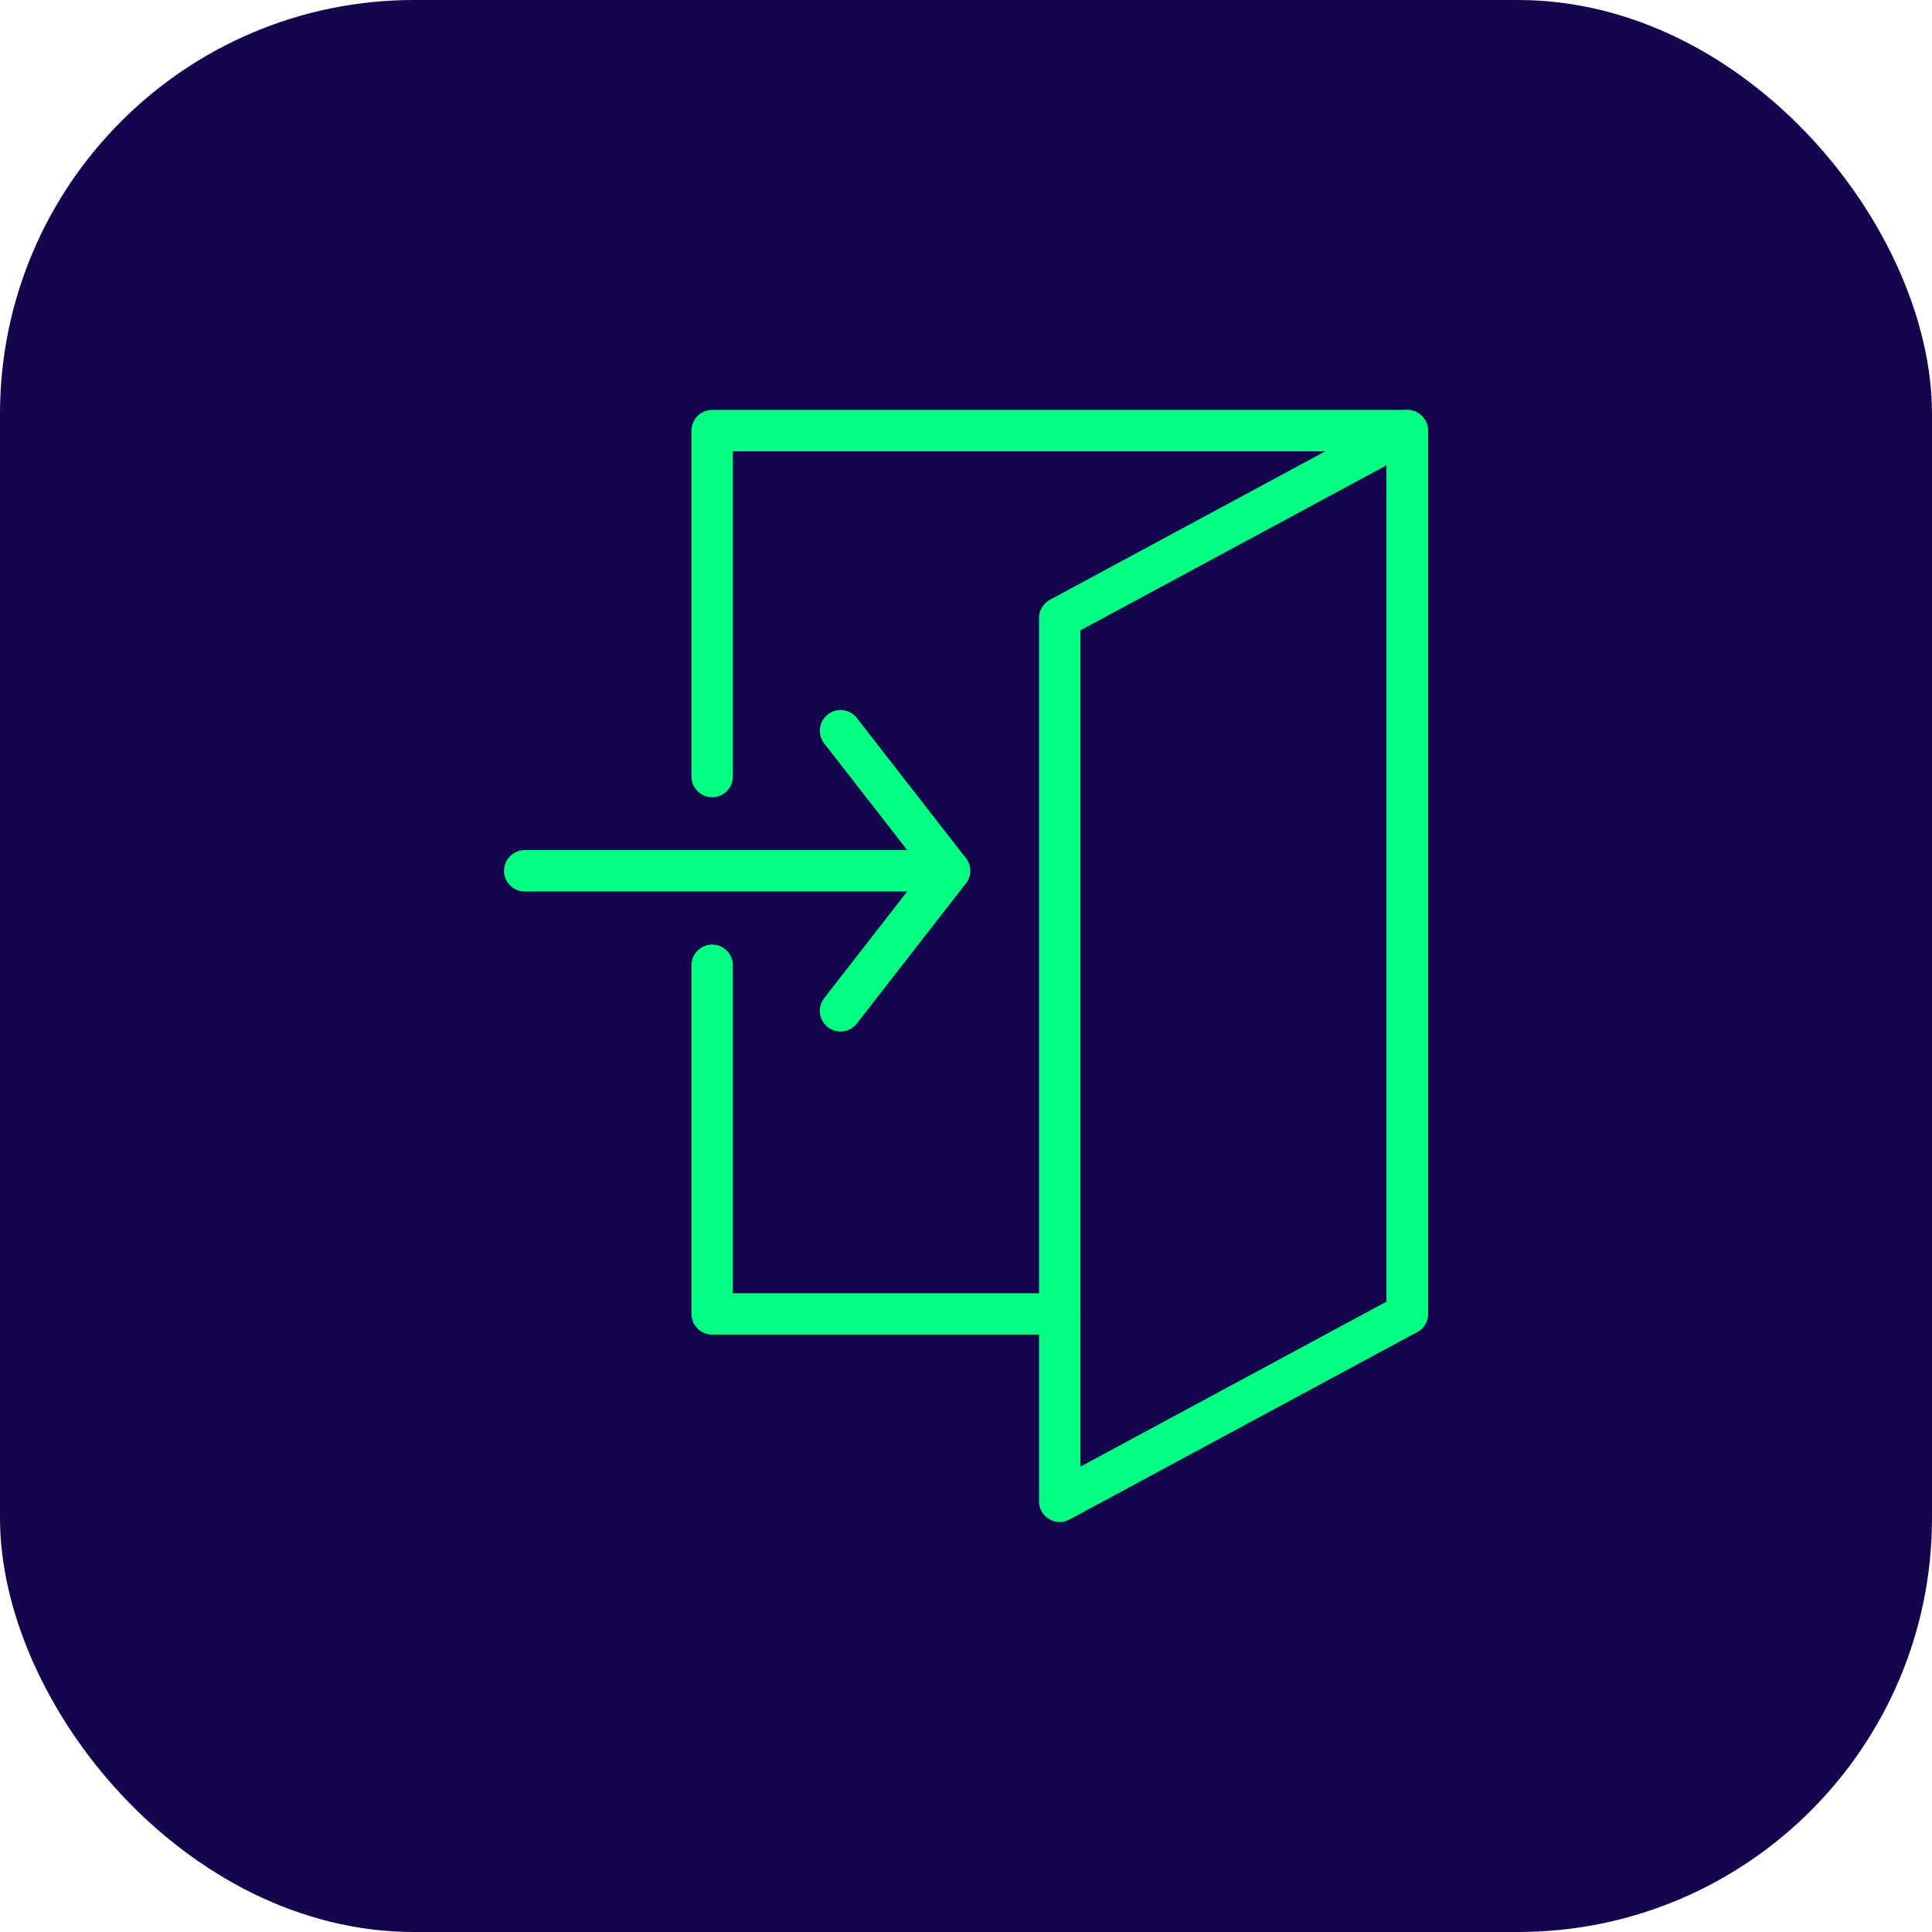 <svg width="70" height="70" viewBox="0 0 70 70" fill="none" xmlns="http://www.w3.org/2000/svg">
<rect width="70" height="70" rx="15" fill="#14054D"/>
<path d="M30.454 36.624L34.402 31.55L30.454 26.475" stroke="#03FF81" stroke-width="1.5" stroke-linecap="round" stroke-linejoin="round"/>
<path d="M34.401 31.55H19.011" stroke="#03FF81" stroke-width="1.5" stroke-linecap="round" stroke-linejoin="round"/>
<path d="M38.396 47.605H25.803V34.973" stroke="#03FF81" stroke-width="1.5" stroke-linecap="round" stroke-linejoin="round"/>
<path d="M25.803 28.136V15.602H50.989V47.605" stroke="#03FF81" stroke-width="1.5" stroke-linecap="round" stroke-linejoin="round"/>
<path d="M50.989 47.606L38.396 54.395V22.391L50.989 15.602V47.606Z" stroke="#03FF81" stroke-width="1.5" stroke-linecap="round" stroke-linejoin="round"/>
</svg>
